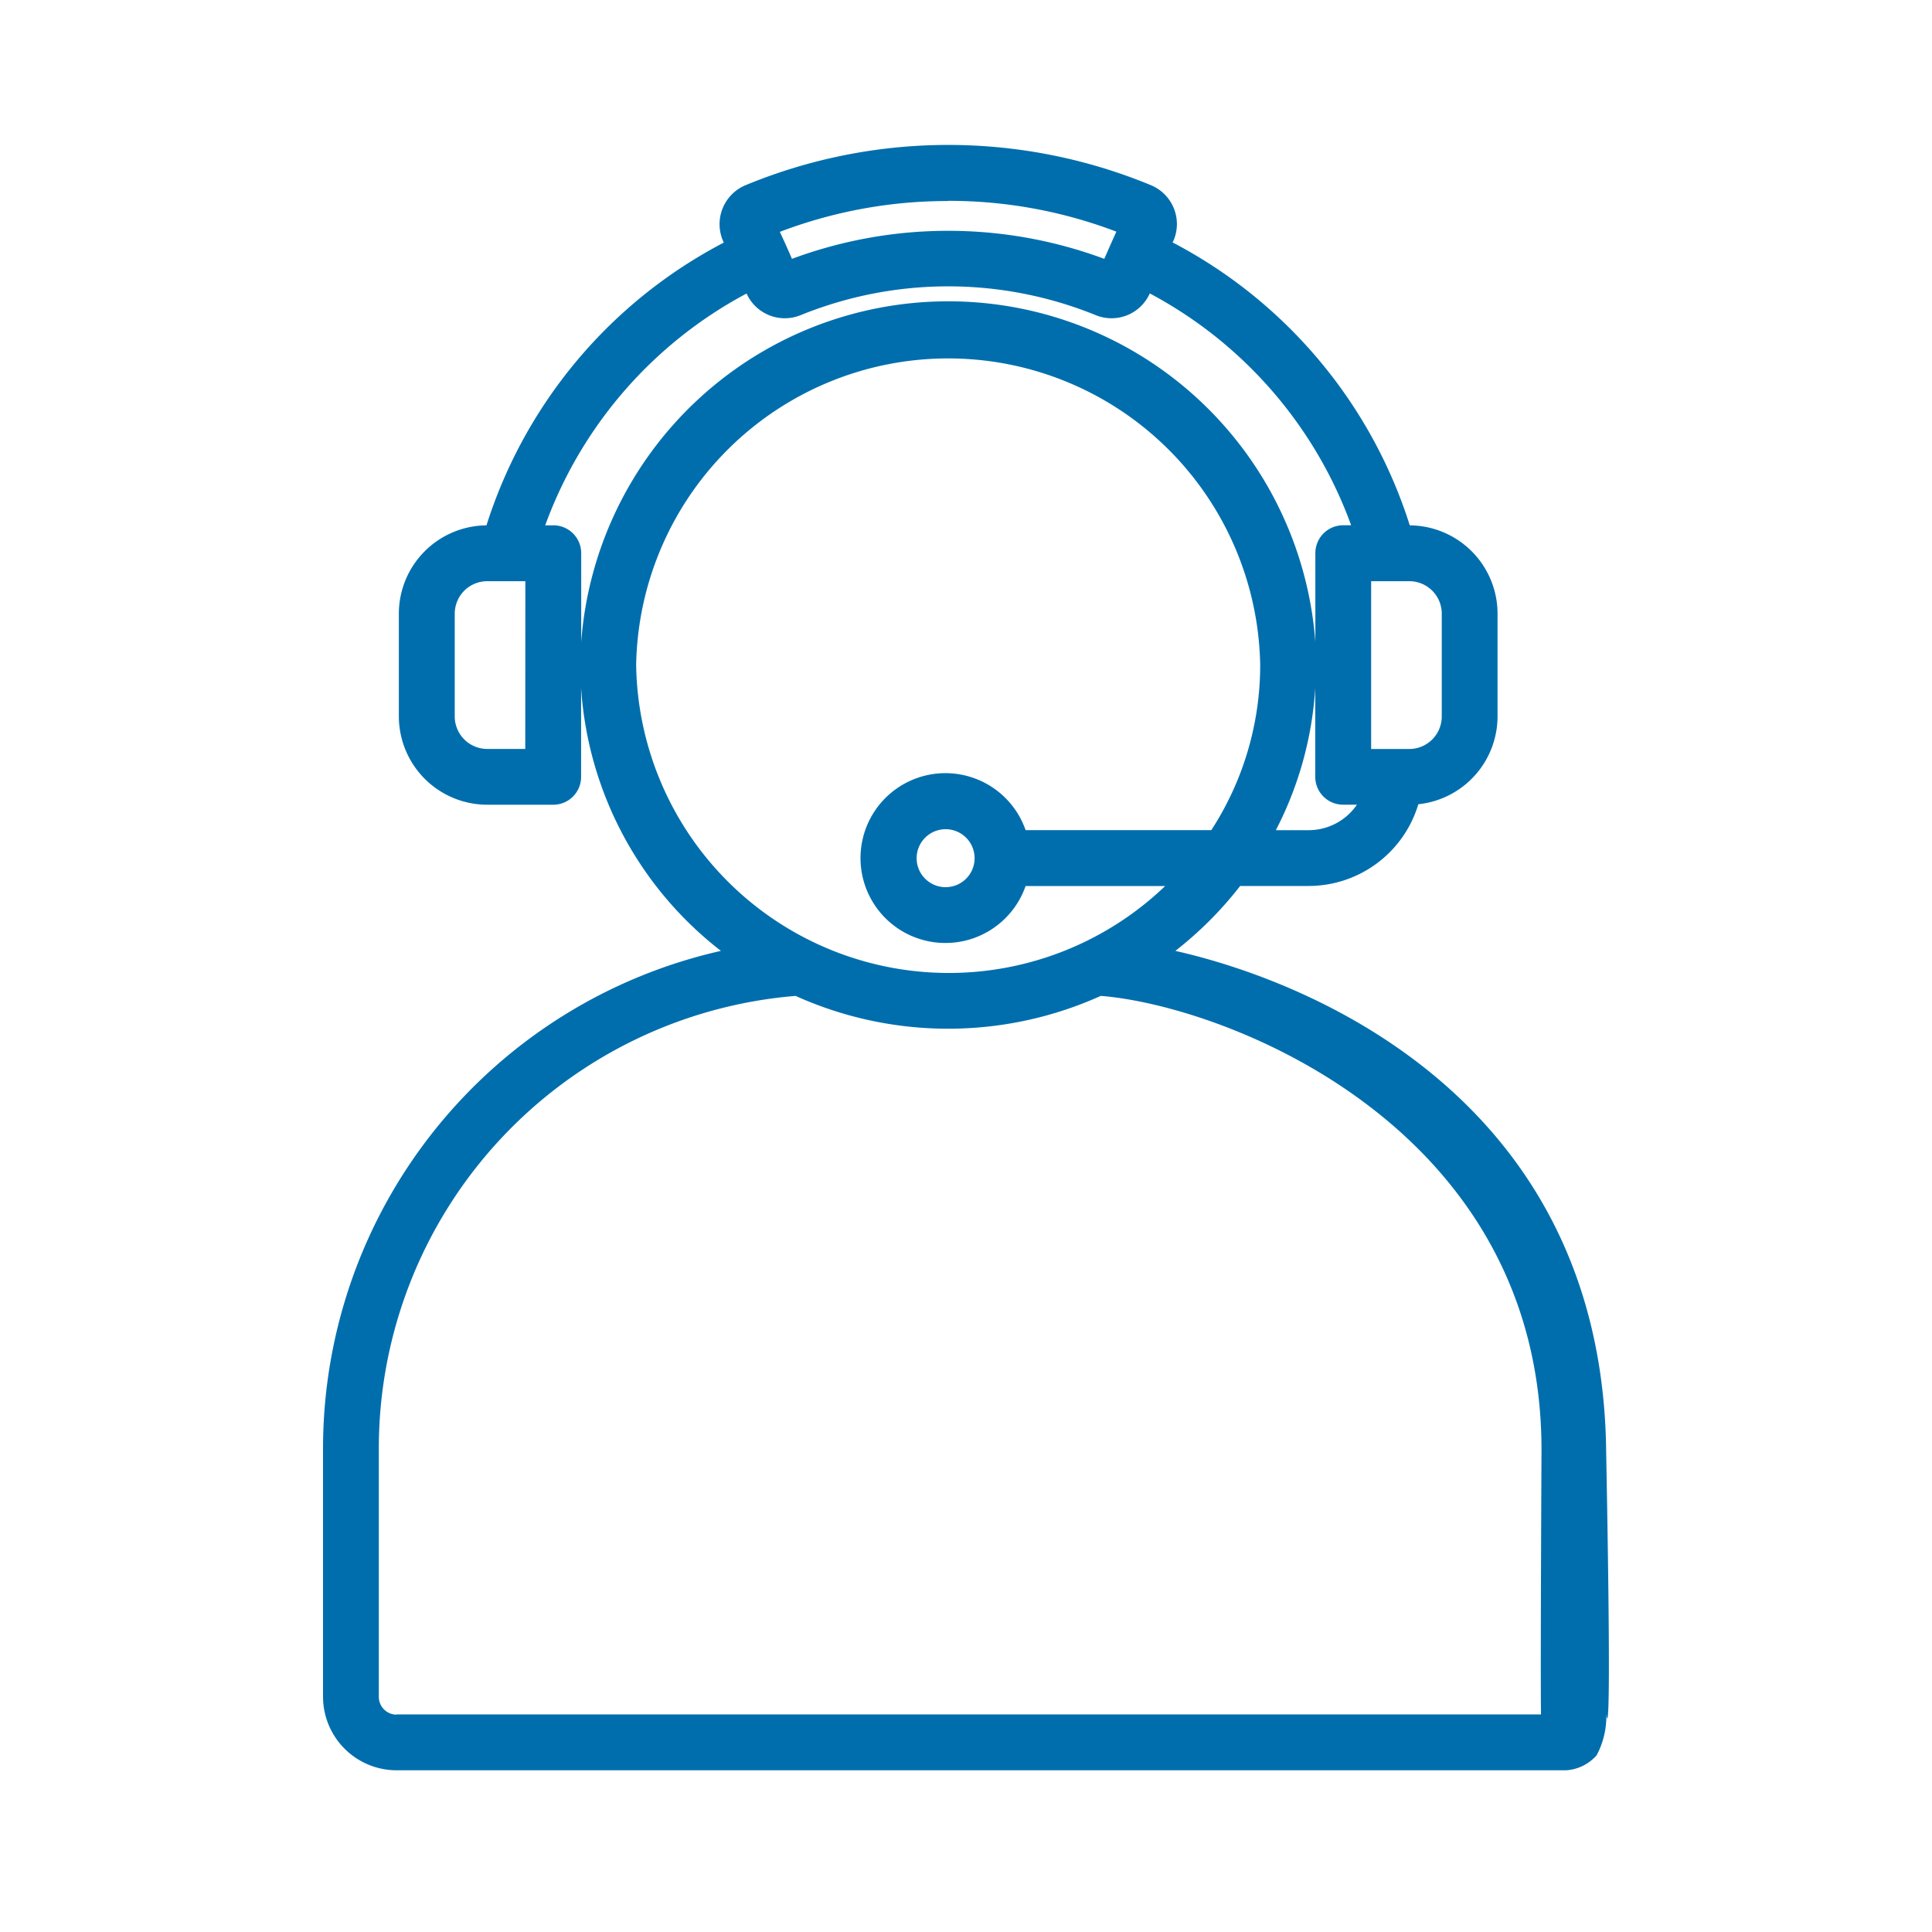 <svg xmlns="http://www.w3.org/2000/svg" xmlns:xlink="http://www.w3.org/1999/xlink" width="40" height="40" viewBox="0 0 40 40">
  <defs>
    <clipPath id="clip-path">
      <rect id="Rectangle_153682" data-name="Rectangle 153682" width="40" height="40" fill="#006ead"/>
    </clipPath>
  </defs>
  <g id="icn_Consulting" clip-path="url(#clip-path)">
    <path id="Path_73460" data-name="Path 73460" d="M26.566,27.063c-.075-7.432-6.329-9.794-8.92-10.376a7.651,7.651,0,0,0,1.342-1.344h1.42a2.373,2.373,0,0,0,2.269-1.692,1.831,1.831,0,0,0,1.64-1.818V9.705A1.83,1.83,0,0,0,22.5,7.877a10.018,10.018,0,0,0-4.913-5.859L17.6,2A.871.871,0,0,0,17.138.833a10.979,10.979,0,0,0-8.387,0A.874.874,0,0,0,8.287,2l.01.023A10.009,10.009,0,0,0,3.384,7.877,1.829,1.829,0,0,0,1.57,9.705v2.128A1.831,1.831,0,0,0,3.4,13.661H4.766a.576.576,0,0,0,.577-.577V11.241a7.5,7.5,0,0,0,2.895,5.446A10.564,10.564,0,0,0,0,26.955v5.174a1.525,1.525,0,0,0,1.523,1.523H25.735a.92.92,0,0,0,.634-.311,1.716,1.716,0,0,0,.2-.845S26.691,33.684,26.566,27.063ZM20.409,14.188h-.682a7.391,7.391,0,0,0,.816-2.947v1.842a.576.576,0,0,0,.577.577h.286a1.212,1.212,0,0,1-1,.528Zm2.753-4.482v2.128a.673.673,0,0,1-.672.673H21.7V9.033h.79a.672.672,0,0,1,.672.672ZM12.943,1.158a9.746,9.746,0,0,1,3.482.638l-.118.263-.132.3a9.294,9.294,0,0,0-6.466,0l-.132-.3L9.458,1.8a9.753,9.753,0,0,1,3.482-.638ZM4.187,12.506H3.4a.673.673,0,0,1-.673-.673V9.706A.673.673,0,0,1,3.4,9.033h.789Zm.577-4.629H4.6a8.871,8.871,0,0,1,4.169-4.8.868.868,0,0,0,.791.512.878.878,0,0,0,.333-.066,8.122,8.122,0,0,1,6.1,0,.867.867,0,0,0,1.124-.448,8.866,8.866,0,0,1,4.169,4.8h-.164a.577.577,0,0,0-.577.577v1.842a7.621,7.621,0,0,0-15.2,0V8.453a.576.576,0,0,0-.577-.577Zm1.719,2.891a6.461,6.461,0,0,1,12.92,0,6.274,6.274,0,0,1-1.012,3.419H14.546a1.758,1.758,0,1,0,0,1.157h2.89A6.474,6.474,0,0,1,6.483,10.771Zm7.007,4a.6.6,0,1,1-.6-.6.6.6,0,0,1,.6.6v0ZM1.523,32.5a.369.369,0,0,1-.368-.368V26.955a9.4,9.4,0,0,1,8.628-9.336,7.686,7.686,0,0,0,6.319,0c2.548.2,9.157,2.684,9.125,9.445s0,5.431,0,5.431h-12.7l-11.009,0Z" transform="translate(6.688 3)" fill="#006ead"/>
  </g>
</svg>
